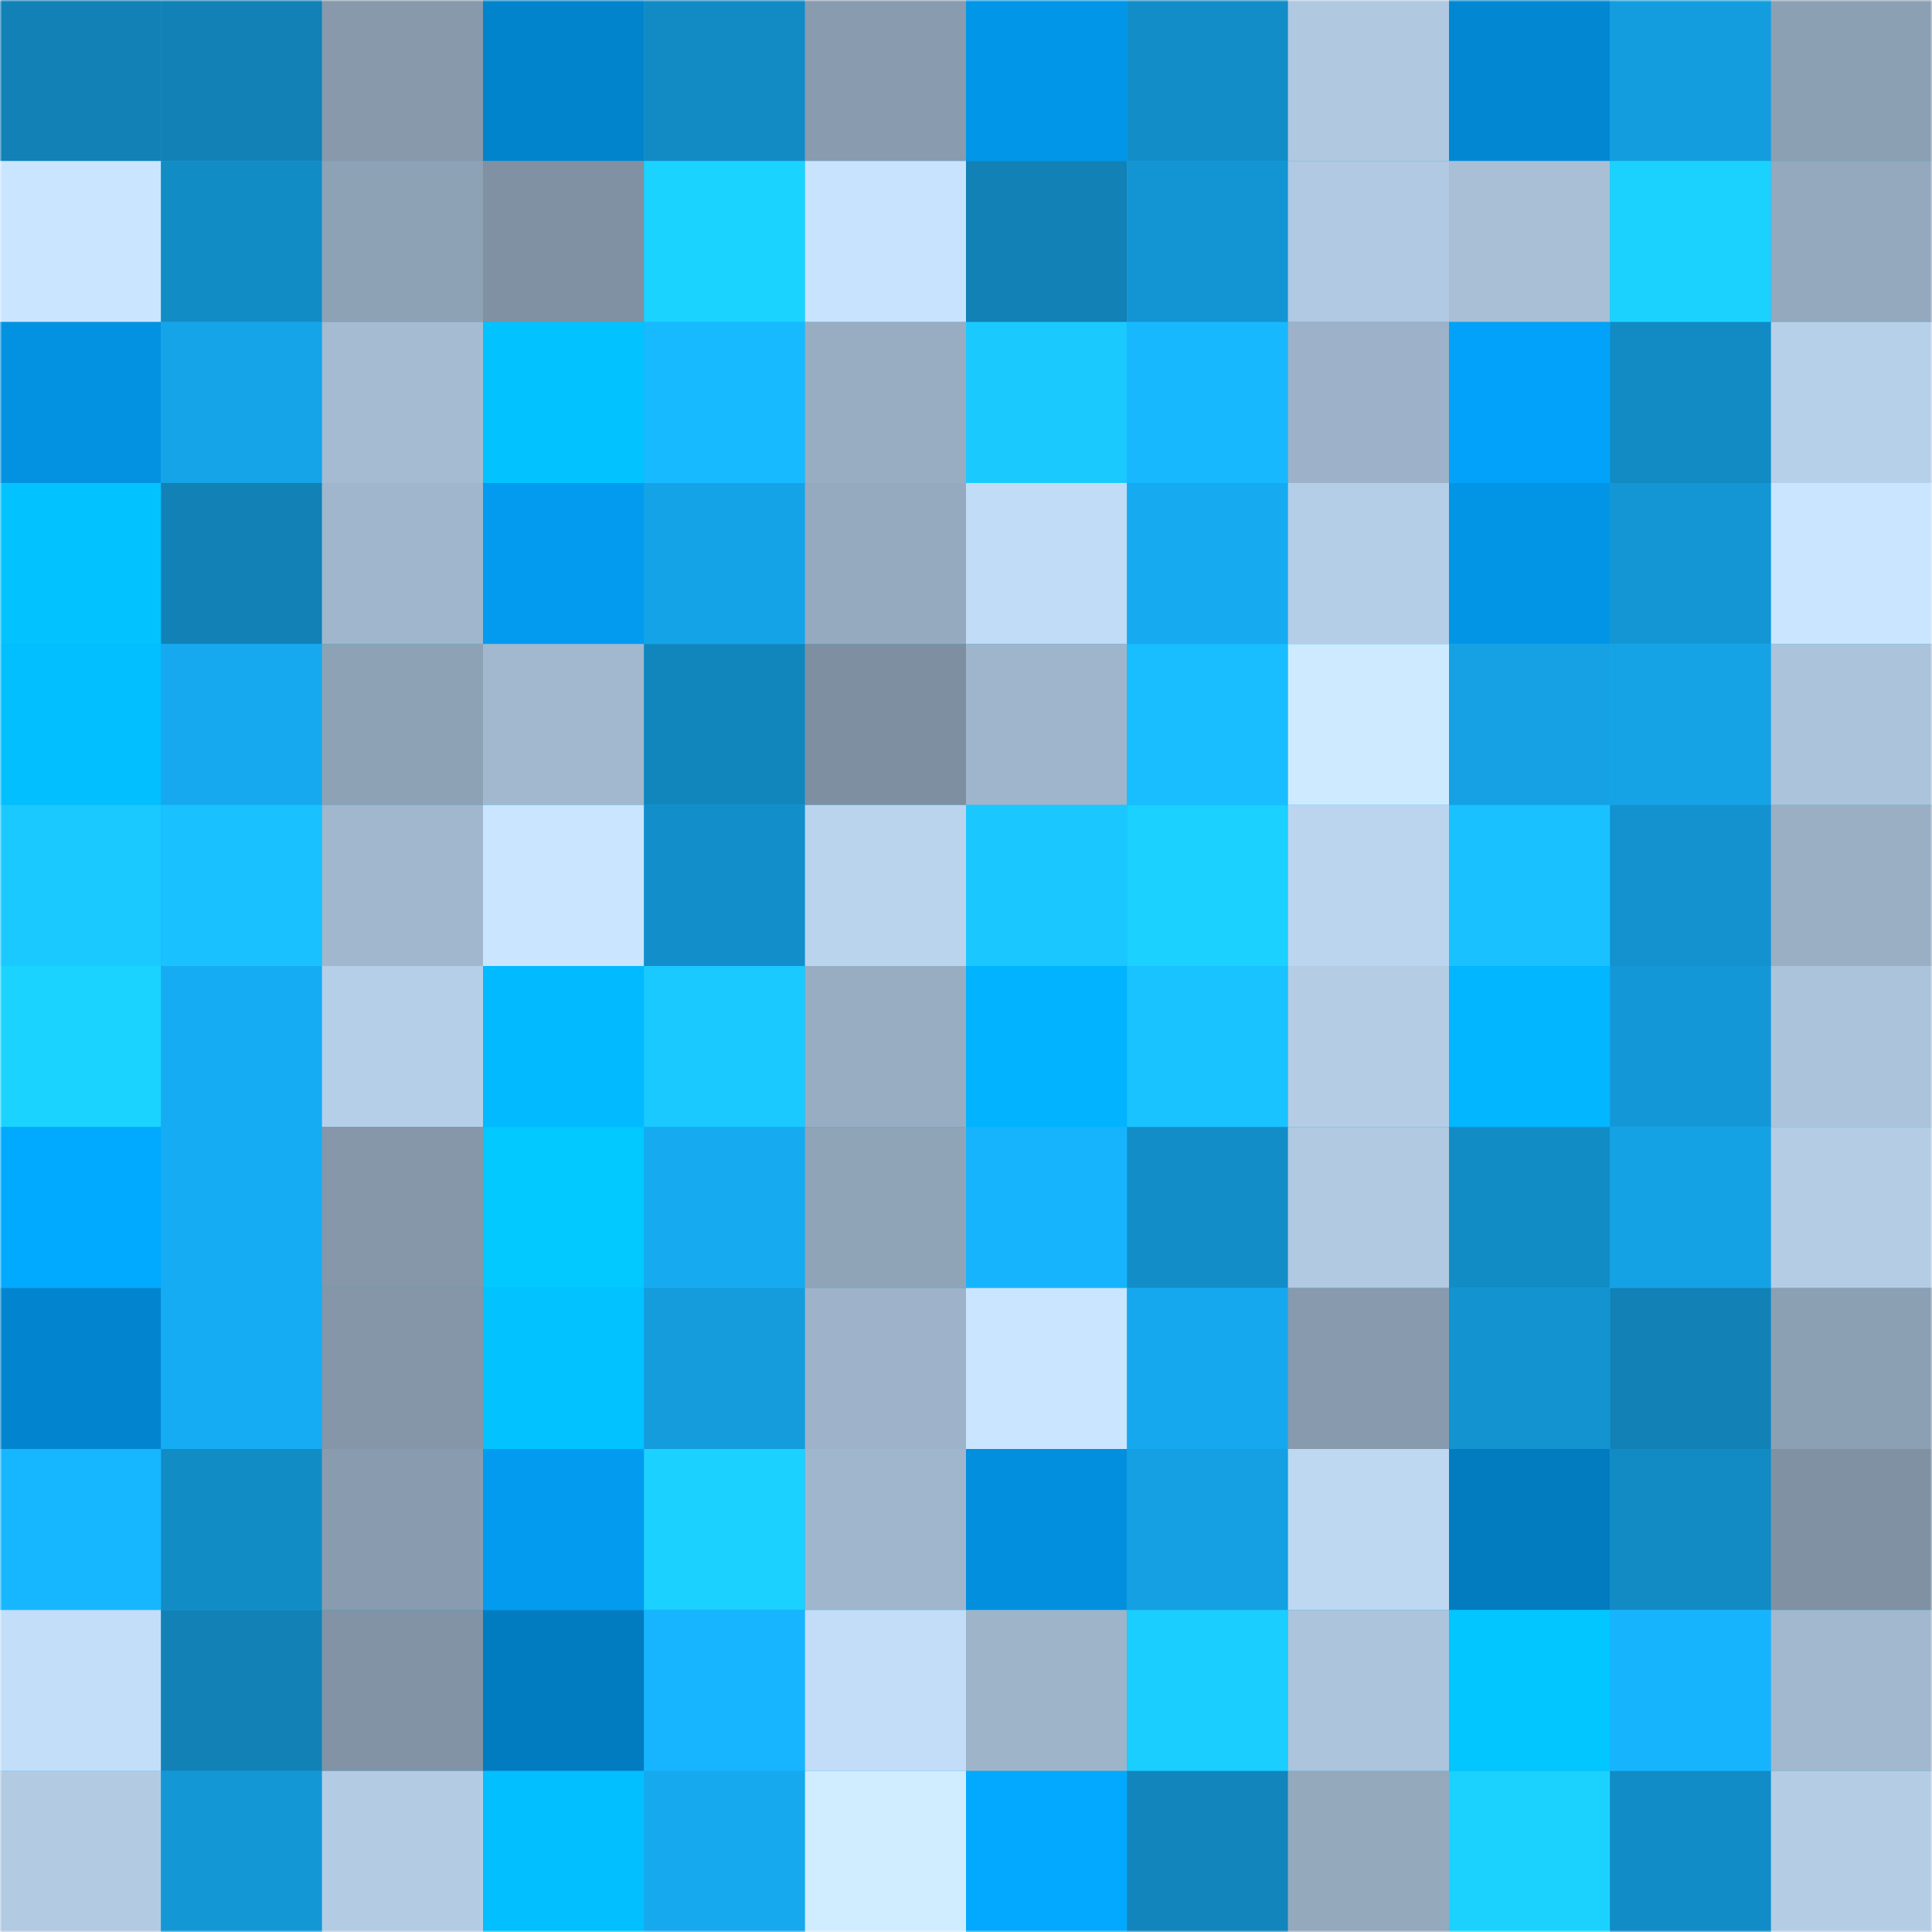 <svg viewBox="0 0 480 480" fill="none" role="img" xmlns="http://www.w3.org/2000/svg" width="240" height="240"><mask id="1664608202" maskUnits="userSpaceOnUse" x="0" y="0" width="480" height="480"><rect width="480" height="480" fill="#FFFFFF"></rect></mask><g mask="url(#1664608202)"><rect width="480" height="480" fill="#16acf3"></rect><rect x="0" y="0" width="40" height="40" fill="#1181b6"></rect><rect x="40" y="0" width="40" height="40" fill="#1181b6"></rect><rect x="80" y="0" width="40" height="40" fill="#8799ab"></rect><rect x="120" y="0" width="40" height="40" fill="#0284cc"></rect><rect x="160" y="0" width="40" height="40" fill="#128bc5"></rect><rect x="200" y="0" width="40" height="40" fill="#899bae"></rect><rect x="240" y="0" width="40" height="40" fill="#0296e9"></rect><rect x="280" y="0" width="40" height="40" fill="#128dc7"></rect><rect x="320" y="0" width="40" height="40" fill="#b0c8e0"></rect><rect x="360" y="0" width="40" height="40" fill="#0288d2"></rect><rect x="400" y="0" width="40" height="40" fill="#149dde"></rect><rect x="440" y="0" width="40" height="40" fill="#8ca0b3"></rect><rect x="0" y="40" width="40" height="40" fill="#cae5ff"></rect><rect x="40" y="40" width="40" height="40" fill="#128cc5"></rect><rect x="80" y="40" width="40" height="40" fill="#8ea2b5"></rect><rect x="120" y="40" width="40" height="40" fill="#7f91a2"></rect><rect x="160" y="40" width="40" height="40" fill="#1bd3ff"></rect><rect x="200" y="40" width="40" height="40" fill="#c8e3fe"></rect><rect x="240" y="40" width="40" height="40" fill="#1181b6"></rect><rect x="280" y="40" width="40" height="40" fill="#1395d3"></rect><rect x="320" y="40" width="40" height="40" fill="#b1c9e2"></rect><rect x="360" y="40" width="40" height="40" fill="#a8bfd6"></rect><rect x="400" y="40" width="40" height="40" fill="#1bd2ff"></rect><rect x="440" y="40" width="40" height="40" fill="#94a9bd"></rect><rect x="0" y="80" width="40" height="40" fill="#0292e1"></rect><rect x="40" y="80" width="40" height="40" fill="#15a4e8"></rect><rect x="80" y="80" width="40" height="40" fill="#a5bbd2"></rect><rect x="120" y="80" width="40" height="40" fill="#02c2ff"></rect><rect x="160" y="80" width="40" height="40" fill="#18baff"></rect><rect x="200" y="80" width="40" height="40" fill="#98adc2"></rect><rect x="240" y="80" width="40" height="40" fill="#1acaff"></rect><rect x="280" y="80" width="40" height="40" fill="#18b8ff"></rect><rect x="320" y="80" width="40" height="40" fill="#9db2c8"></rect><rect x="360" y="80" width="40" height="40" fill="#02a2fa"></rect><rect x="400" y="80" width="40" height="40" fill="#128ac4"></rect><rect x="440" y="80" width="40" height="40" fill="#b7d0e9"></rect><rect x="0" y="120" width="40" height="40" fill="#02c3ff"></rect><rect x="40" y="120" width="40" height="40" fill="#1181b6"></rect><rect x="80" y="120" width="40" height="40" fill="#a0b6cc"></rect><rect x="120" y="120" width="40" height="40" fill="#029bf0"></rect><rect x="160" y="120" width="40" height="40" fill="#15a3e7"></rect><rect x="200" y="120" width="40" height="40" fill="#96aabf"></rect><rect x="240" y="120" width="40" height="40" fill="#c1dcf6"></rect><rect x="280" y="120" width="40" height="40" fill="#16abf1"></rect><rect x="320" y="120" width="40" height="40" fill="#b5cee7"></rect><rect x="360" y="120" width="40" height="40" fill="#0295e6"></rect><rect x="400" y="120" width="40" height="40" fill="#1396d3"></rect><rect x="440" y="120" width="40" height="40" fill="#c9e5ff"></rect><rect x="0" y="160" width="40" height="40" fill="#02bfff"></rect><rect x="40" y="160" width="40" height="40" fill="#16a9ef"></rect><rect x="80" y="160" width="40" height="40" fill="#8ea2b5"></rect><rect x="120" y="160" width="40" height="40" fill="#a2b8ce"></rect><rect x="160" y="160" width="40" height="40" fill="#1186bd"></rect><rect x="200" y="160" width="40" height="40" fill="#7e8fa1"></rect><rect x="240" y="160" width="40" height="40" fill="#9fb5cb"></rect><rect x="280" y="160" width="40" height="40" fill="#18beff"></rect><rect x="320" y="160" width="40" height="40" fill="#ceeaff"></rect><rect x="360" y="160" width="40" height="40" fill="#15a1e4"></rect><rect x="400" y="160" width="40" height="40" fill="#15a3e6"></rect><rect x="440" y="160" width="40" height="40" fill="#acc4db"></rect><rect x="0" y="200" width="40" height="40" fill="#1ac9ff"></rect><rect x="40" y="200" width="40" height="40" fill="#19c2ff"></rect><rect x="80" y="200" width="40" height="40" fill="#a1b7cd"></rect><rect x="120" y="200" width="40" height="40" fill="#c9e5ff"></rect><rect x="160" y="200" width="40" height="40" fill="#128fca"></rect><rect x="200" y="200" width="40" height="40" fill="#bbd4ee"></rect><rect x="240" y="200" width="40" height="40" fill="#1ac8ff"></rect><rect x="280" y="200" width="40" height="40" fill="#1bd1ff"></rect><rect x="320" y="200" width="40" height="40" fill="#bbd5ef"></rect><rect x="360" y="200" width="40" height="40" fill="#19c2ff"></rect><rect x="400" y="200" width="40" height="40" fill="#1392cf"></rect><rect x="440" y="200" width="40" height="40" fill="#9aafc4"></rect><rect x="0" y="240" width="40" height="40" fill="#1bd3ff"></rect><rect x="40" y="240" width="40" height="40" fill="#16acf3"></rect><rect x="80" y="240" width="40" height="40" fill="#b6cfe8"></rect><rect x="120" y="240" width="40" height="40" fill="#02baff"></rect><rect x="160" y="240" width="40" height="40" fill="#1ac9ff"></rect><rect x="200" y="240" width="40" height="40" fill="#98adc2"></rect><rect x="240" y="240" width="40" height="40" fill="#02b3ff"></rect><rect x="280" y="240" width="40" height="40" fill="#19c3ff"></rect><rect x="320" y="240" width="40" height="40" fill="#b4cde5"></rect><rect x="360" y="240" width="40" height="40" fill="#02b6ff"></rect><rect x="400" y="240" width="40" height="40" fill="#1397d6"></rect><rect x="440" y="240" width="40" height="40" fill="#acc4db"></rect><rect x="0" y="280" width="40" height="40" fill="#02aaff"></rect><rect x="40" y="280" width="40" height="40" fill="#16acf3"></rect><rect x="80" y="280" width="40" height="40" fill="#8597a9"></rect><rect x="120" y="280" width="40" height="40" fill="#02c9ff"></rect><rect x="160" y="280" width="40" height="40" fill="#16abf1"></rect><rect x="200" y="280" width="40" height="40" fill="#90a4b8"></rect><rect x="240" y="280" width="40" height="40" fill="#17b4fe"></rect><rect x="280" y="280" width="40" height="40" fill="#128dc7"></rect><rect x="320" y="280" width="40" height="40" fill="#b1c9e1"></rect><rect x="360" y="280" width="40" height="40" fill="#128cc5"></rect><rect x="400" y="280" width="40" height="40" fill="#15a2e4"></rect><rect x="440" y="280" width="40" height="40" fill="#b4cde5"></rect><rect x="0" y="320" width="40" height="40" fill="#0285ce"></rect><rect x="40" y="320" width="40" height="40" fill="#16acf3"></rect><rect x="80" y="320" width="40" height="40" fill="#8496a8"></rect><rect x="120" y="320" width="40" height="40" fill="#02c2ff"></rect><rect x="160" y="320" width="40" height="40" fill="#149cdc"></rect><rect x="200" y="320" width="40" height="40" fill="#9eb3c9"></rect><rect x="240" y="320" width="40" height="40" fill="#cae5ff"></rect><rect x="280" y="320" width="40" height="40" fill="#16a8ee"></rect><rect x="320" y="320" width="40" height="40" fill="#889aad"></rect><rect x="360" y="320" width="40" height="40" fill="#1394d1"></rect><rect x="400" y="320" width="40" height="40" fill="#1181b6"></rect><rect x="440" y="320" width="40" height="40" fill="#8ca0b3"></rect><rect x="0" y="360" width="40" height="40" fill="#17b7ff"></rect><rect x="40" y="360" width="40" height="40" fill="#128cc5"></rect><rect x="80" y="360" width="40" height="40" fill="#899bae"></rect><rect x="120" y="360" width="40" height="40" fill="#029bf0"></rect><rect x="160" y="360" width="40" height="40" fill="#1bd1ff"></rect><rect x="200" y="360" width="40" height="40" fill="#a0b6cc"></rect><rect x="240" y="360" width="40" height="40" fill="#028fde"></rect><rect x="280" y="360" width="40" height="40" fill="#14a0e2"></rect><rect x="320" y="360" width="40" height="40" fill="#bed8f2"></rect><rect x="360" y="360" width="40" height="40" fill="#027bbf"></rect><rect x="400" y="360" width="40" height="40" fill="#128ac3"></rect><rect x="440" y="360" width="40" height="40" fill="#7f91a2"></rect><rect x="0" y="400" width="40" height="40" fill="#c3def9"></rect><rect x="40" y="400" width="40" height="40" fill="#1181b6"></rect><rect x="80" y="400" width="40" height="40" fill="#8193a5"></rect><rect x="120" y="400" width="40" height="40" fill="#027cc0"></rect><rect x="160" y="400" width="40" height="40" fill="#17b5ff"></rect><rect x="200" y="400" width="40" height="40" fill="#c3ddf8"></rect><rect x="240" y="400" width="40" height="40" fill="#9eb4c9"></rect><rect x="280" y="400" width="40" height="40" fill="#1aceff"></rect><rect x="320" y="400" width="40" height="40" fill="#acc4dc"></rect><rect x="360" y="400" width="40" height="40" fill="#02c6ff"></rect><rect x="400" y="400" width="40" height="40" fill="#17b4fe"></rect><rect x="440" y="400" width="40" height="40" fill="#a2b8ce"></rect><rect x="0" y="440" width="40" height="40" fill="#b2cae2"></rect><rect x="40" y="440" width="40" height="40" fill="#1397d5"></rect><rect x="80" y="440" width="40" height="40" fill="#b3cce4"></rect><rect x="120" y="440" width="40" height="40" fill="#02bfff"></rect><rect x="160" y="440" width="40" height="40" fill="#16a9ee"></rect><rect x="200" y="440" width="40" height="40" fill="#d0ecff"></rect><rect x="240" y="440" width="40" height="40" fill="#02a9ff"></rect><rect x="280" y="440" width="40" height="40" fill="#1185bc"></rect><rect x="320" y="440" width="40" height="40" fill="#95a9bd"></rect><rect x="360" y="440" width="40" height="40" fill="#1bd2ff"></rect><rect x="400" y="440" width="40" height="40" fill="#128cc6"></rect><rect x="440" y="440" width="40" height="40" fill="#b4cde5"></rect></g></svg>